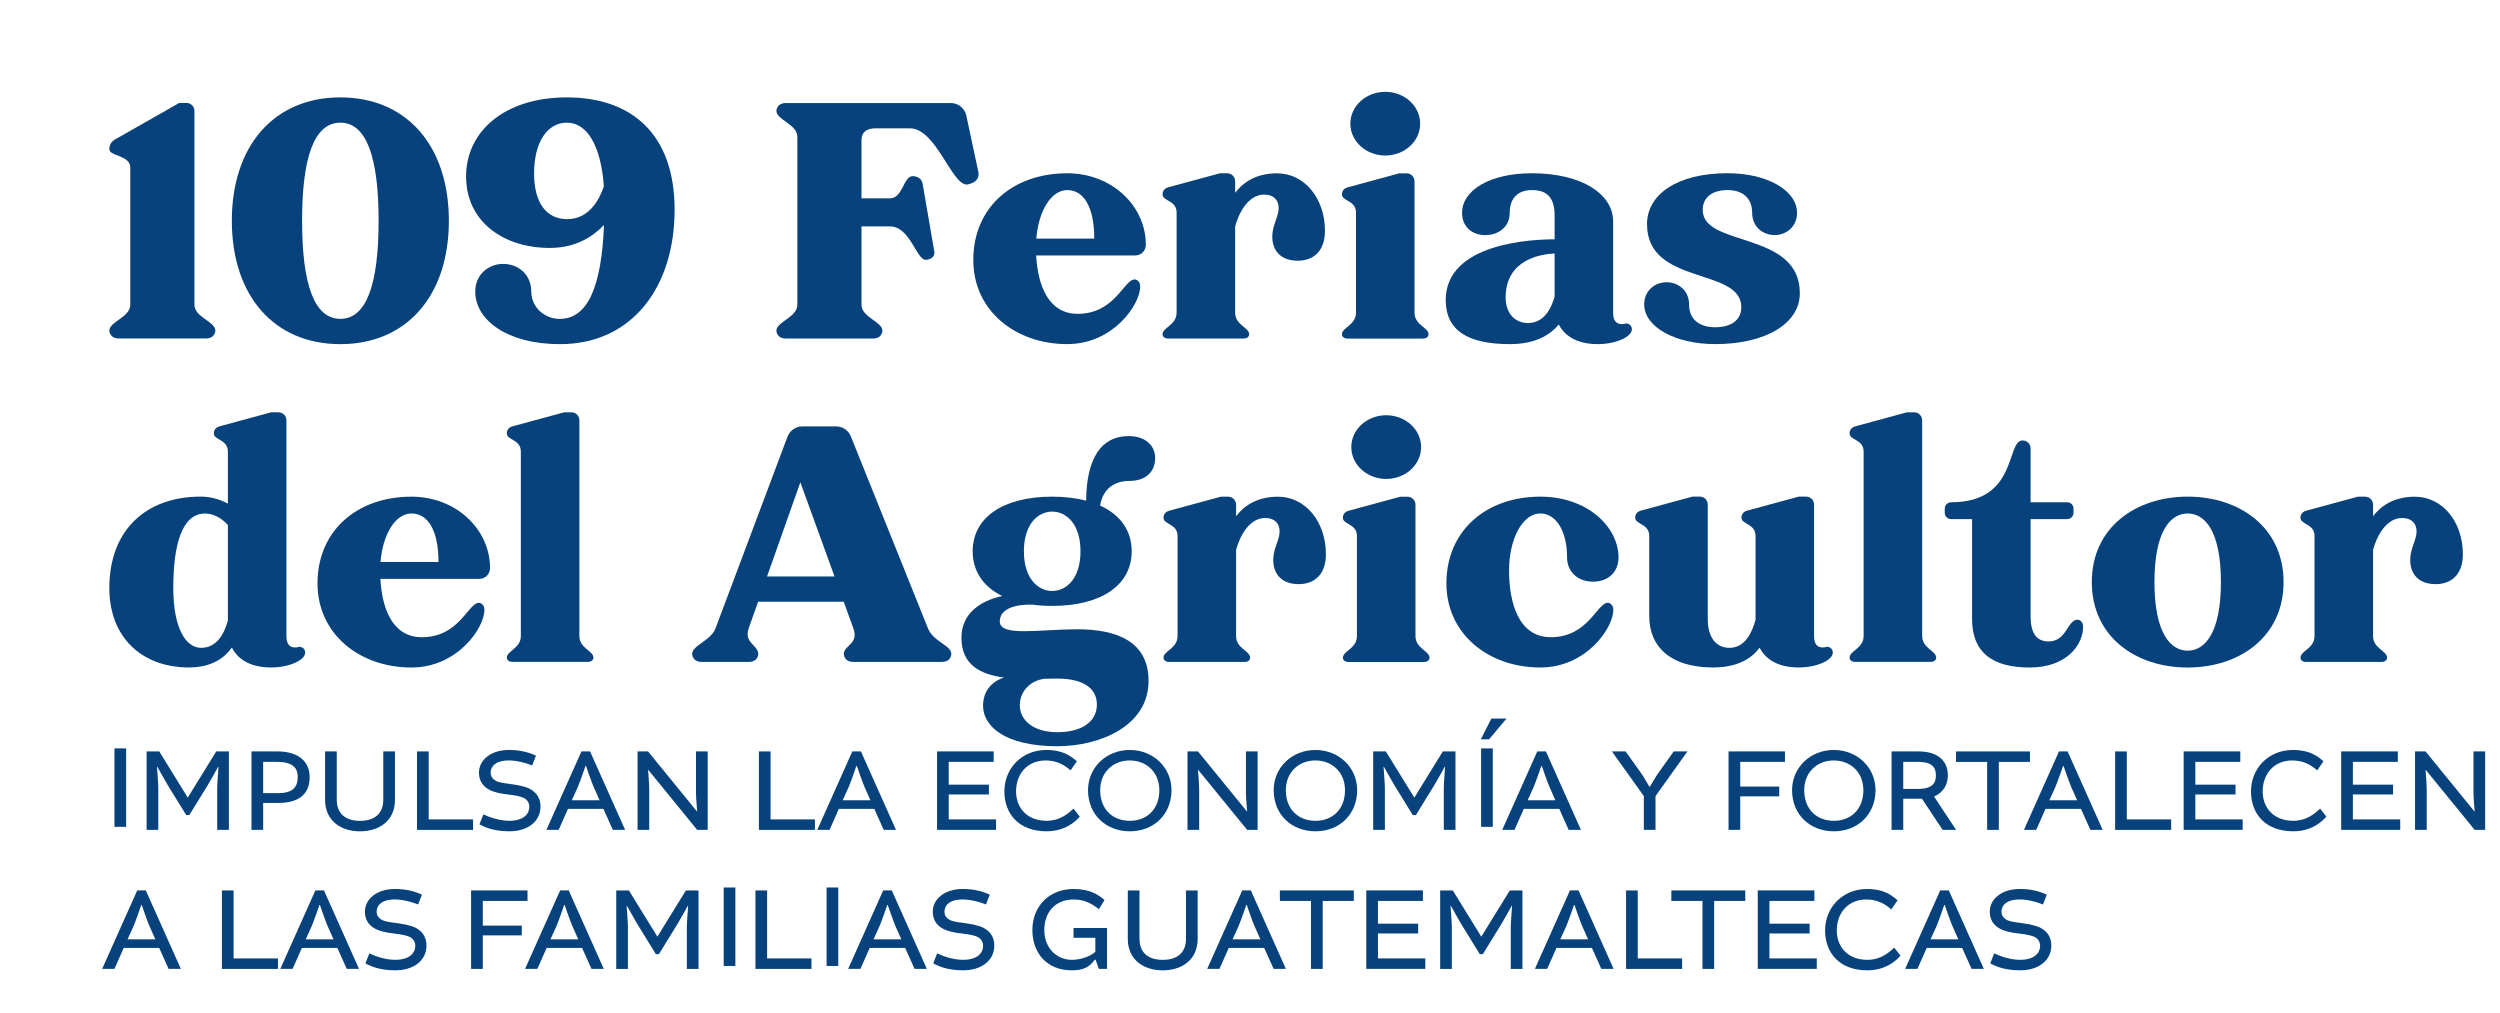 <?xml version="1.0" encoding="UTF-8" standalone="no"?>
<!-- Created with Inkscape (http://www.inkscape.org/) -->

<svg
   width="259.255mm"
   height="105.055mm"
   viewBox="0 0 259.255 105.055"
   version="1.1"
   id="svg1"
   inkscape:version="1.4 (86a8ad7, 2024-10-11)"
   sodipodi:docname="ferias.svg"
   xmlns:inkscape="http://www.inkscape.org/namespaces/inkscape"
   xmlns:sodipodi="http://sodipodi.sourceforge.net/DTD/sodipodi-0.dtd"
   xmlns="http://www.w3.org/2000/svg"
   xmlns:svg="http://www.w3.org/2000/svg">
  <sodipodi:namedview
     id="namedview1"
     pagecolor="#ffffff"
     bordercolor="#000000"
     borderopacity="0.25"
     inkscape:showpageshadow="2"
     inkscape:pageopacity="0.0"
     inkscape:pagecheckerboard="0"
     inkscape:deskcolor="#d1d1d1"
     inkscape:document-units="mm"
     inkscape:zoom="1.6168981"
     inkscape:cx="452.10021"
     inkscape:cy="560.95061"
     inkscape:window-width="3840"
     inkscape:window-height="2054"
     inkscape:window-x="-11"
     inkscape:window-y="-11"
     inkscape:window-maximized="1"
     inkscape:current-layer="layer1" />
  <defs
     id="defs1">
    <clipPath
       clipPathUnits="userSpaceOnUse"
       id="clipPath5035">
      <path
         d="M 0,3327.074 H 1920 V 0 H 0 Z"
         transform="translate(0,-2.5e-5)"
         id="path5035" />
    </clipPath>
    <clipPath
       clipPathUnits="userSpaceOnUse"
       id="clipPath5037">
      <path
         d="M 0,3327.074 H 1920 V 0 H 0 Z"
         transform="translate(-1030.038,-1408.639)"
         id="path5037" />
    </clipPath>
    <clipPath
       clipPathUnits="userSpaceOnUse"
       id="clipPath5039">
      <path
         d="M 0,3327.074 H 1920 V 0 H 0 Z"
         transform="translate(-1062.511,-1406.326)"
         id="path5039" />
    </clipPath>
    <clipPath
       clipPathUnits="userSpaceOnUse"
       id="clipPath5041">
      <path
         d="M 0,3327.074 H 1920 V 0 H 0 Z"
         transform="translate(-1096.807,-1418.588)"
         id="path5041" />
    </clipPath>
    <clipPath
       clipPathUnits="userSpaceOnUse"
       id="clipPath5043">
      <path
         d="M 0,3327.074 H 1920 V 0 H 0 Z"
         transform="translate(-1106.718,-1418.588)"
         id="path5043" />
    </clipPath>
    <clipPath
       clipPathUnits="userSpaceOnUse"
       id="clipPath5045">
      <path
         d="M 0,3327.074 H 1920 V 0 H 0 Z"
         transform="translate(-1121.641,-1397.148)"
         id="path5045" />
    </clipPath>
    <clipPath
       clipPathUnits="userSpaceOnUse"
       id="clipPath5047">
      <path
         d="M 0,3327.074 H 1920 V 0 H 0 Z"
         transform="translate(-1148.789,-1404.224)"
         id="path5047" />
    </clipPath>
    <clipPath
       clipPathUnits="userSpaceOnUse"
       id="clipPath5049">
      <path
         d="M 0,3327.074 H 1920 V 0 H 0 Z"
         transform="translate(-1185.292,-1418.588)"
         id="path5049" />
    </clipPath>
    <clipPath
       clipPathUnits="userSpaceOnUse"
       id="clipPath5051">
      <path
         d="M 0,3327.074 H 1920 V 0 H 0 Z"
         transform="translate(-1207.219,-1418.588)"
         id="path5051" />
    </clipPath>
    <clipPath
       clipPathUnits="userSpaceOnUse"
       id="clipPath5053">
      <path
         d="M 0,3327.074 H 1920 V 0 H 0 Z"
         transform="translate(-1228.412,-1404.224)"
         id="path5053" />
    </clipPath>
    <clipPath
       clipPathUnits="userSpaceOnUse"
       id="clipPath5055">
      <path
         d="M 0,3327.074 H 1920 V 0 H 0 Z"
         transform="translate(-1259.589,-1405.941)"
         id="path5055" />
    </clipPath>
    <clipPath
       clipPathUnits="userSpaceOnUse"
       id="clipPath5057">
      <path
         d="M 0,3327.074 H 1920 V 0 H 0 Z"
         transform="translate(-1275.947,-1406.852)"
         id="path5057" />
    </clipPath>
    <clipPath
       clipPathUnits="userSpaceOnUse"
       id="clipPath5059">
      <path
         d="M 0,3327.074 H 1920 V 0 H 0 Z"
         transform="translate(-1304.111,-1407.202)"
         id="path5059" />
    </clipPath>
    <clipPath
       clipPathUnits="userSpaceOnUse"
       id="clipPath5061">
      <path
         d="M 0,3327.074 H 1920 V 0 H 0 Z"
         transform="translate(-1346.955,-1418.588)"
         id="path5061" />
    </clipPath>
    <clipPath
       clipPathUnits="userSpaceOnUse"
       id="clipPath5063">
      <path
         d="M 0,3327.074 H 1920 V 0 H 0 Z"
         transform="translate(-1358.689,-1407.202)"
         id="path5063" />
    </clipPath>
    <clipPath
       clipPathUnits="userSpaceOnUse"
       id="clipPath5065">
      <path
         d="M 0,3327.074 H 1920 V 0 H 0 Z"
         transform="translate(-1390.603,-1408.639)"
         id="path5065" />
    </clipPath>
    <clipPath
       clipPathUnits="userSpaceOnUse"
       id="clipPath5067">
      <path
         d="M 0,3327.074 H 1920 V 0 H 0 Z"
         transform="translate(0,-2.5e-5)"
         id="path5067" />
    </clipPath>
    <clipPath
       clipPathUnits="userSpaceOnUse"
       id="clipPath5069">
      <path
         d="M 0,3327.074 H 1920 V 0 H 0 Z"
         transform="translate(-1429.765,-1404.224)"
         id="path5069" />
    </clipPath>
    <clipPath
       clipPathUnits="userSpaceOnUse"
       id="clipPath5071">
      <path
         d="M 0,3327.074 H 1920 V 0 H 0 Z"
         transform="translate(-1467.352,-1395.536)"
         id="path5071" />
    </clipPath>
    <clipPath
       clipPathUnits="userSpaceOnUse"
       id="clipPath5073">
      <path
         d="M 0,3327.074 H 1920 V 0 H 0 Z"
         transform="translate(-1492.258,-1405.38)"
         id="path5073" />
    </clipPath>
    <clipPath
       clipPathUnits="userSpaceOnUse"
       id="clipPath5075">
      <path
         d="M 0,3327.074 H 1920 V 0 H 0 Z"
         transform="translate(-1511.069,-1407.202)"
         id="path5075" />
    </clipPath>
    <clipPath
       clipPathUnits="userSpaceOnUse"
       id="clipPath5077">
      <path
         d="M 0,3327.074 H 1920 V 0 H 0 Z"
         transform="translate(-1544.243,-1407.552)"
         id="path5077" />
    </clipPath>
    <clipPath
       clipPathUnits="userSpaceOnUse"
       id="clipPath5079">
      <path
         d="M 0,3327.074 H 1920 V 0 H 0 Z"
         transform="translate(-1564.842,-1415.505)"
         id="path5079" />
    </clipPath>
    <clipPath
       clipPathUnits="userSpaceOnUse"
       id="clipPath5081">
      <path
         d="M 0,3327.074 H 1920 V 0 H 0 Z"
         transform="translate(-1583.127,-1404.224)"
         id="path5081" />
    </clipPath>
    <clipPath
       clipPathUnits="userSpaceOnUse"
       id="clipPath5083">
      <path
         d="M 0,3327.074 H 1920 V 0 H 0 Z"
         transform="translate(-1605.897,-1418.588)"
         id="path5083" />
    </clipPath>
    <clipPath
       clipPathUnits="userSpaceOnUse"
       id="clipPath5085">
      <path
         d="M 0,3327.074 H 1920 V 0 H 0 Z"
         transform="translate(-1626.039,-1405.941)"
         id="path5085" />
    </clipPath>
    <clipPath
       clipPathUnits="userSpaceOnUse"
       id="clipPath5087">
      <path
         d="M 0,3327.074 H 1920 V 0 H 0 Z"
         transform="translate(-1642.398,-1406.852)"
         id="path5087" />
    </clipPath>
    <clipPath
       clipPathUnits="userSpaceOnUse"
       id="clipPath5089">
      <path
         d="M 0,3327.074 H 1920 V 0 H 0 Z"
         transform="translate(-1672.349,-1405.941)"
         id="path5089" />
    </clipPath>
    <clipPath
       clipPathUnits="userSpaceOnUse"
       id="clipPath5091">
      <path
         d="M 0,3327.074 H 1920 V 0 H 0 Z"
         transform="translate(-1707.801,-1418.588)"
         id="path5091" />
    </clipPath>
    <clipPath
       clipPathUnits="userSpaceOnUse"
       id="clipPath5093">
      <path
         d="M 0,3327.074 H 1920 V 0 H 0 Z"
         transform="translate(-1018.197,-1363.356)"
         id="path5093" />
    </clipPath>
    <clipPath
       clipPathUnits="userSpaceOnUse"
       id="clipPath5095">
      <path
         d="M 0,3327.074 H 1920 V 0 H 0 Z"
         transform="translate(-1049.374,-1377.72)"
         id="path5095" />
    </clipPath>
    <clipPath
       clipPathUnits="userSpaceOnUse"
       id="clipPath5097">
      <path
         d="M 0,3327.074 H 1920 V 0 H 0 Z"
         transform="translate(-1070.567,-1363.356)"
         id="path5097" />
    </clipPath>
    <clipPath
       clipPathUnits="userSpaceOnUse"
       id="clipPath5099">
      <path
         d="M 0,3327.074 H 1920 V 0 H 0 Z"
         transform="translate(-1088.117,-1356.278)"
         id="path5099" />
    </clipPath>
    <clipPath
       clipPathUnits="userSpaceOnUse"
       id="clipPath5101">
      <path
         d="M 0,3327.074 H 1920 V 0 H 0 Z"
         transform="translate(-1122.621,-1364.512)"
         id="path5101" />
    </clipPath>
    <clipPath
       clipPathUnits="userSpaceOnUse"
       id="clipPath5103">
      <path
         d="M 0,3327.074 H 1920 V 0 H 0 Z"
         transform="translate(-1142.519,-1363.356)"
         id="path5103" />
    </clipPath>
    <clipPath
       clipPathUnits="userSpaceOnUse"
       id="clipPath5105">
      <path
         d="M 0,3327.074 H 1920 V 0 H 0 Z"
         transform="translate(-1168.091,-1367.77)"
         id="path5105" />
    </clipPath>
    <clipPath
       clipPathUnits="userSpaceOnUse"
       id="clipPath5107">
      <path
         d="M 0,3327.074 H 1920 V 0 H 0 Z"
         transform="translate(0,-2.5e-5)"
         id="path5107" />
    </clipPath>
    <clipPath
       clipPathUnits="userSpaceOnUse"
       id="clipPath5109">
      <path
         d="M 0,3327.074 H 1920 V 0 H 0 Z"
         transform="translate(-1206.203,-1377.72)"
         id="path5109" />
    </clipPath>
    <clipPath
       clipPathUnits="userSpaceOnUse"
       id="clipPath5111">
      <path
         d="M 0,3327.074 H 1920 V 0 H 0 Z"
         transform="translate(0,-2.5e-5)"
         id="path5111" />
    </clipPath>
    <clipPath
       clipPathUnits="userSpaceOnUse"
       id="clipPath5113">
      <path
         d="M 0,3327.074 H 1920 V 0 H 0 Z"
         transform="translate(-1237.485,-1363.356)"
         id="path5113" />
    </clipPath>
    <clipPath
       clipPathUnits="userSpaceOnUse"
       id="clipPath5115">
      <path
         d="M 0,3327.074 H 1920 V 0 H 0 Z"
         transform="translate(-1255.035,-1356.278)"
         id="path5115" />
    </clipPath>
    <clipPath
       clipPathUnits="userSpaceOnUse"
       id="clipPath5117">
      <path
         d="M 0,3327.074 H 1920 V 0 H 0 Z"
         transform="translate(-1287.682,-1366.053)"
         id="path5117" />
    </clipPath>
    <clipPath
       clipPathUnits="userSpaceOnUse"
       id="clipPath5119">
      <path
         d="M 0,3327.074 H 1920 V 0 H 0 Z"
         transform="translate(-1332.768,-1377.72)"
         id="path5119" />
    </clipPath>
    <clipPath
       clipPathUnits="userSpaceOnUse"
       id="clipPath5121">
      <path
         d="M 0,3327.074 H 1920 V 0 H 0 Z"
         transform="translate(-1343.03,-1363.356)"
         id="path5121" />
    </clipPath>
    <clipPath
       clipPathUnits="userSpaceOnUse"
       id="clipPath5123">
      <path
         d="M 0,3327.074 H 1920 V 0 H 0 Z"
         transform="translate(-1366.081,-1374.637)"
         id="path5123" />
    </clipPath>
    <clipPath
       clipPathUnits="userSpaceOnUse"
       id="clipPath5125">
      <path
         d="M 0,3327.074 H 1920 V 0 H 0 Z"
         transform="translate(-1385.768,-1365.072)"
         id="path5125" />
    </clipPath>
    <clipPath
       clipPathUnits="userSpaceOnUse"
       id="clipPath5127">
      <path
         d="M 0,3327.074 H 1920 V 0 H 0 Z"
         transform="translate(-1410.289,-1367.77)"
         id="path5127" />
    </clipPath>
    <clipPath
       clipPathUnits="userSpaceOnUse"
       id="clipPath5129">
      <path
         d="M 0,3327.074 H 1920 V 0 H 0 Z"
         transform="translate(-1439.363,-1363.356)"
         id="path5129" />
    </clipPath>
    <clipPath
       clipPathUnits="userSpaceOnUse"
       id="clipPath5131">
      <path
         d="M 0,3327.074 H 1920 V 0 H 0 Z"
         transform="translate(-1462.133,-1377.72)"
         id="path5131" />
    </clipPath>
    <clipPath
       clipPathUnits="userSpaceOnUse"
       id="clipPath5133">
      <path
         d="M 0,3327.074 H 1920 V 0 H 0 Z"
         transform="translate(-1481.155,-1374.637)"
         id="path5133" />
    </clipPath>
    <clipPath
       clipPathUnits="userSpaceOnUse"
       id="clipPath5135">
      <path
         d="M 0,3327.074 H 1920 V 0 H 0 Z"
         transform="translate(-1500.842,-1365.072)"
         id="path5135" />
    </clipPath>
    <clipPath
       clipPathUnits="userSpaceOnUse"
       id="clipPath5137">
      <path
         d="M 0,3327.074 H 1920 V 0 H 0 Z"
         transform="translate(-1517.2,-1365.983)"
         id="path5137" />
    </clipPath>
    <clipPath
       clipPathUnits="userSpaceOnUse"
       id="clipPath5139">
      <path
         d="M 0,3327.074 H 1920 V 0 H 0 Z"
         transform="translate(-1548.203,-1363.356)"
         id="path5139" />
    </clipPath>
    <clipPath
       clipPathUnits="userSpaceOnUse"
       id="clipPath5141">
      <path
         d="M 0,3327.074 H 1920 V 0 H 0 Z"
         transform="translate(-1565.752,-1356.278)"
         id="path5141" />
    </clipPath>
    <clipPath
       clipPathUnits="userSpaceOnUse"
       id="clipPath5143">
      <path
         d="M 0,3327.074 H 1920 V 0 H 0 Z"
         transform="translate(-1037.859,-1549.888)"
         id="path5143" />
    </clipPath>
    <clipPath
       clipPathUnits="userSpaceOnUse"
       id="clipPath5145">
      <path
         d="M 0,3327.074 H 1920 V 0 H 0 Z"
         transform="translate(-1091.997,-1574.579)"
         id="path5145" />
    </clipPath>
    <clipPath
       clipPathUnits="userSpaceOnUse"
       id="clipPath5147">
      <path
         d="M 0,3327.074 H 1920 V 0 H 0 Z"
         transform="translate(-1147.443,-1575.061)"
         id="path5147" />
    </clipPath>
    <clipPath
       clipPathUnits="userSpaceOnUse"
       id="clipPath5149">
      <path
         d="M 0,3327.074 H 1920 V 0 H 0 Z"
         transform="translate(-1268.278,-1588.993)"
         id="path5149" />
    </clipPath>
    <clipPath
       clipPathUnits="userSpaceOnUse"
       id="clipPath5151">
      <path
         d="M 0,3327.074 H 1920 V 0 H 0 Z"
         transform="translate(-1302.368,-1569.333)"
         id="path5151" />
    </clipPath>
    <clipPath
       clipPathUnits="userSpaceOnUse"
       id="clipPath5153">
      <path
         d="M 0,3327.074 H 1920 V 0 H 0 Z"
         transform="translate(-1356.073,-1588.531)"
         id="path5153" />
    </clipPath>
    <clipPath
       clipPathUnits="userSpaceOnUse"
       id="clipPath5155">
      <path
         d="M 0,3327.074 H 1920 V 0 H 0 Z"
         transform="translate(-1377.648,-1603.118)"
         id="path5155" />
    </clipPath>
    <clipPath
       clipPathUnits="userSpaceOnUse"
       id="clipPath5157">
      <path
         d="M 0,3327.074 H 1920 V 0 H 0 Z"
         transform="translate(-1437.691,-1564.962)"
         id="path5157" />
    </clipPath>
    <clipPath
       clipPathUnits="userSpaceOnUse"
       id="clipPath5159">
      <path
         d="M 0,3327.074 H 1920 V 0 H 0 Z"
         transform="translate(-1509.777,-1553.282)"
         id="path5159" />
    </clipPath>
    <clipPath
       clipPathUnits="userSpaceOnUse"
       id="clipPath5161">
      <path
         d="M 0,3327.074 H 1920 V 0 H 0 Z"
         transform="translate(-1039.838,-1449.043)"
         id="path5161" />
    </clipPath>
    <clipPath
       clipPathUnits="userSpaceOnUse"
       id="clipPath5163">
      <path
         d="M 0,3327.074 H 1920 V 0 H 0 Z"
         transform="translate(-1109.596,-1474.264)"
         id="path5163" />
    </clipPath>
    <clipPath
       clipPathUnits="userSpaceOnUse"
       id="clipPath5165">
      <path
         d="M 0,3327.074 H 1920 V 0 H 0 Z"
         transform="translate(-1151.018,-1452.519)"
         id="path5165" />
    </clipPath>
    <clipPath
       clipPathUnits="userSpaceOnUse"
       id="clipPath5167">
      <path
         d="M 0,3327.074 H 1920 V 0 H 0 Z"
         transform="translate(-1226.021,-1470.017)"
         id="path5167" />
    </clipPath>
    <clipPath
       clipPathUnits="userSpaceOnUse"
       id="clipPath5169">
      <path
         d="M 0,3327.074 H 1920 V 0 H 0 Z"
         transform="translate(-1281.685,-1477.421)"
         id="path5169" />
    </clipPath>
    <clipPath
       clipPathUnits="userSpaceOnUse"
       id="clipPath5171">
      <path
         d="M 0,3327.074 H 1920 V 0 H 0 Z"
         transform="translate(-1356.351,-1493.463)"
         id="path5171" />
    </clipPath>
    <clipPath
       clipPathUnits="userSpaceOnUse"
       id="clipPath5173">
      <path
         d="M 0,3327.074 H 1920 V 0 H 0 Z"
         transform="translate(-1377.927,-1508.049)"
         id="path5173" />
    </clipPath>
    <clipPath
       clipPathUnits="userSpaceOnUse"
       id="clipPath5175">
      <path
         d="M 0,3327.074 H 1920 V 0 H 0 Z"
         transform="translate(-1453.392,-1462.286)"
         id="path5175" />
    </clipPath>
    <clipPath
       clipPathUnits="userSpaceOnUse"
       id="clipPath5177">
      <path
         d="M 0,3327.074 H 1920 V 0 H 0 Z"
         transform="translate(-1519.471,-1447.598)"
         id="path5177" />
    </clipPath>
    <clipPath
       clipPathUnits="userSpaceOnUse"
       id="clipPath5179">
      <path
         d="M 0,3327.074 H 1920 V 0 H 0 Z"
         transform="translate(-1545.741,-1452.519)"
         id="path5179" />
    </clipPath>
    <clipPath
       clipPathUnits="userSpaceOnUse"
       id="clipPath5181">
      <path
         d="M 0,3327.074 H 1920 V 0 H 0 Z"
         transform="translate(-1591.486,-1457.327)"
         id="path5181" />
    </clipPath>
    <clipPath
       clipPathUnits="userSpaceOnUse"
       id="clipPath5183">
      <path
         d="M 0,3327.074 H 1920 V 0 H 0 Z"
         transform="translate(-1633.557,-1468.366)"
         id="path5183" />
    </clipPath>
    <clipPath
       clipPathUnits="userSpaceOnUse"
       id="clipPath5185">
      <path
         d="M 0,3327.074 H 1920 V 0 H 0 Z"
         transform="translate(-1690.574,-1493.463)"
         id="path5185" />
    </clipPath>
  </defs>
  <g
     inkscape:label="Capa 1"
     inkscape:groupmode="layer"
     id="layer1"
     transform="translate(14.564)">
    <path
       id="path5034"
       d="m 1017.146,1395.536 h -3.434 v 23.052 h 3.434 z"
       style="fill:#08427c;fill-opacity:1;fill-rule:nonzero;stroke:none"
       transform="matrix(0.353,0,0,-0.353,-360.534,578.37)"
       clip-path="url(#clipPath5035)" />
    <path
       id="path5036"
       d="M 0,0 C -0.596,0.946 -3.083,5.43 -3.083,5.43 L -3.188,5.395 c 0,0 0.385,-4.905 0.385,-6.096 V -13.103 H -6.236 V 9.949 h 3.714 L 5.815,-3.574 h 0.071 l 8.338,13.523 h 3.713 v -23.052 h -3.433 v 12.402 c 0,1.191 0.386,6.096 0.386,6.096 L 14.784,5.43 c 0,0 -2.487,-4.484 -3.083,-5.43 L 6.306,-8.759 h -0.91 z"
       style="fill:#08427c;fill-opacity:1;fill-rule:nonzero;stroke:none"
       transform="matrix(0.353,0,0,-0.353,2.841,81.434)"
       clip-path="url(#clipPath5037)" />
    <path
       id="path5038"
       d="m 0,0 c 4.063,0 5.711,1.646 5.711,4.694 0,2.138 -0.772,4.485 -6.097,4.485 H -4.449 V 0 Z m -0.386,12.262 c 6.657,0 9.6,-3.223 9.6,-7.568 0,-4.834 -3.013,-7.567 -9.144,-7.567 h -4.519 v -7.918 h -3.434 v 23.053 z"
       style="fill:#08427c;fill-opacity:1;fill-rule:nonzero;stroke:none"
       transform="matrix(0.353,0,0,-0.353,14.296,82.25)"
       clip-path="url(#clipPath5039)" />
    <path
       id="path5040"
       d="m 0,0 v -14.224 c 0,-6.306 -4.835,-9.249 -10.266,-9.249 -5.429,0 -10.264,2.943 -10.264,9.249 V 0 h 3.432 v -14.224 c 0,-3.748 2.243,-6.166 6.832,-6.166 4.59,0 6.832,2.418 6.832,6.166 V 0 Z"
       style="fill:#08427c;fill-opacity:1;fill-rule:nonzero;stroke:none"
       transform="matrix(0.353,0,0,-0.353,26.395,77.924)"
       clip-path="url(#clipPath5041)" />
    <path
       id="path5042"
       d="m 0,0 v -19.969 h 13.032 v -3.083 H -3.434 V 0 Z"
       style="fill:#08427c;fill-opacity:1;fill-rule:nonzero;stroke:none"
       transform="matrix(0.353,0,0,-0.353,29.892,77.924)"
       clip-path="url(#clipPath5043)" />
    <path
       id="path5044"
       d="m 0,0 1.155,2.942 c 1.823,-0.875 4.73,-1.891 7.603,-1.891 3.994,0 5.886,1.822 5.886,4.134 0,1.051 -0.526,1.927 -1.402,2.452 -0.91,0.561 -2.592,0.876 -4.729,1.121 -2.452,0.281 -4.24,0.666 -5.676,1.437 -2.172,1.156 -2.978,3.013 -2.978,5.01 0,3.748 3.574,6.656 8.794,6.656 3.258,0 5.816,-0.666 7.952,-1.681 l -1.121,-2.873 c -1.646,0.7 -4.449,1.471 -6.831,1.471 -4.029,0 -5.36,-1.857 -5.36,-3.573 0,-0.876 0.35,-1.717 1.471,-2.383 0.911,-0.525 2.312,-0.7 4.45,-0.981 2.242,-0.315 4.379,-0.736 5.64,-1.436 2.102,-1.156 3.083,-2.873 3.083,-5.22 0,-4.064 -3.433,-7.217 -9.144,-7.217 C 5.079,-2.032 2.382,-1.296 0,0"
       style="fill:#08427c;fill-opacity:1;fill-rule:nonzero;stroke:none"
       transform="matrix(0.353,0,0,-0.353,35.156,85.488)"
       clip-path="url(#clipPath5045)" />
    <path
       id="path5046"
       d="M 0,0 H 8.163 L 6.446,3.854 C 5.781,5.36 4.169,10.09 4.169,10.09 h -0.14 c 0,0 -1.611,-4.695 -2.277,-6.236 z M 5.36,14.364 15.66,-8.688 H 12.052 L 9.284,-2.522 H -1.121 l -2.733,-6.166 h -3.608 l 10.3,23.052 z"
       style="fill:#08427c;fill-opacity:1;fill-rule:nonzero;stroke:none"
       transform="matrix(0.353,0,0,-0.353,44.733,82.991)"
       clip-path="url(#clipPath5047)" />
    <path
       id="path5048"
       d="M 0,0 H 3.434 V -23.052 H 0.351 L -14.014,-5.43 h -0.07 c 0,0 0.351,-3.959 0.351,-5.851 v -11.771 h -3.434 V 0 h 3.083 L 0.28,-17.622 h 0.071 c 0,0 -0.351,4.029 -0.351,5.36 z"
       style="fill:#08427c;fill-opacity:1;fill-rule:nonzero;stroke:none"
       transform="matrix(0.353,0,0,-0.353,57.611,77.924)"
       clip-path="url(#clipPath5049)" />
    <path
       id="path5050"
       d="m 0,0 v -19.969 h 13.032 v -3.083 H -3.434 V 0 Z"
       style="fill:#08427c;fill-opacity:1;fill-rule:nonzero;stroke:none"
       transform="matrix(0.353,0,0,-0.353,65.346,77.924)"
       clip-path="url(#clipPath5051)" />
    <path
       id="path5052"
       d="M 0,0 H 8.163 L 6.446,3.854 C 5.781,5.36 4.169,10.09 4.169,10.09 h -0.14 c 0,0 -1.611,-4.695 -2.277,-6.236 z M 5.36,14.364 15.66,-8.688 H 12.052 L 9.284,-2.522 H -1.121 l -2.733,-6.166 h -3.608 l 10.3,23.052 z"
       style="fill:#08427c;fill-opacity:1;fill-rule:nonzero;stroke:none"
       transform="matrix(0.353,0,0,-0.353,72.823,82.991)"
       clip-path="url(#clipPath5053)" />
    <path
       id="path5054"
       d="m 0,0 v -7.322 h 13.908 v -3.083 H -3.434 V 12.647 H 13.208 V 9.564 H 0 V 2.873 H 11.807 V 0 Z"
       style="fill:#08427c;fill-opacity:1;fill-rule:nonzero;stroke:none"
       transform="matrix(0.353,0,0,-0.353,83.821,82.386)"
       clip-path="url(#clipPath5055)" />
    <path
       id="path5056"
       d="m 0,0 c 0,6.691 5.08,12.157 12.332,12.157 5.01,0 7.287,-1.892 8.969,-3.328 L 19.444,6.166 C 17.377,7.988 15.1,9.074 12.122,9.074 6.691,9.074 3.434,5.045 3.434,0 c 0,-4.939 3.328,-8.653 8.968,-8.653 3.924,0 6.271,2.067 7.918,3.573 l 1.822,-2.347 c -1.296,-1.542 -4.414,-4.309 -9.74,-4.309 C 4.099,-11.736 0,-6.481 0,0"
       style="fill:#08427c;fill-opacity:1;fill-rule:nonzero;stroke:none"
       transform="matrix(0.353,0,0,-0.353,89.592,82.064)"
       clip-path="url(#clipPath5057)" />
    <path
       id="path5058"
       d="m 0,0 c 0,-5.746 3.784,-9.004 8.688,-9.004 4.906,0 8.689,3.258 8.689,9.004 0,5.22 -3.748,8.724 -8.689,8.724 C 3.749,8.724 0,5.22 0,0 m 20.951,0 c 0,-6.937 -5.011,-12.087 -12.263,-12.087 -6.901,0 -12.261,4.8 -12.261,12.087 0,6.691 5.395,11.807 12.261,11.807 6.868,0 12.263,-5.116 12.263,-11.807"
       style="fill:#08427c;fill-opacity:1;fill-rule:nonzero;stroke:none"
       transform="matrix(0.353,0,0,-0.353,99.528,81.941)"
       clip-path="url(#clipPath5059)" />
    <path
       id="path5060"
       d="M 0,0 H 3.434 V -23.052 H 0.351 L -14.014,-5.43 h -0.07 c 0,0 0.351,-3.959 0.351,-5.851 v -11.771 h -3.434 V 0 h 3.083 L 0.28,-17.622 h 0.071 c 0,0 -0.351,4.029 -0.351,5.36 z"
       style="fill:#08427c;fill-opacity:1;fill-rule:nonzero;stroke:none"
       transform="matrix(0.353,0,0,-0.353,114.642,77.924)"
       clip-path="url(#clipPath5061)" />
    <path
       id="path5062"
       d="m 0,0 c 0,-5.746 3.784,-9.004 8.688,-9.004 4.906,0 8.689,3.258 8.689,9.004 0,5.22 -3.748,8.724 -8.689,8.724 C 3.749,8.724 0,5.22 0,0 m 20.95,0 c 0,-6.937 -5.01,-12.087 -12.262,-12.087 -6.901,0 -12.261,4.8 -12.261,12.087 0,6.691 5.395,11.807 12.261,11.807 C 15.556,11.807 20.95,6.691 20.95,0"
       style="fill:#08427c;fill-opacity:1;fill-rule:nonzero;stroke:none"
       transform="matrix(0.353,0,0,-0.353,118.781,81.941)"
       clip-path="url(#clipPath5063)" />
    <path
       id="path5064"
       d="M 0,0 C -0.596,0.946 -3.083,5.43 -3.083,5.43 L -3.188,5.395 c 0,0 0.385,-4.905 0.385,-6.096 V -13.103 H -6.236 V 9.949 h 3.714 L 5.815,-3.574 h 0.071 l 8.338,13.523 h 3.713 v -23.052 h -3.433 v 12.402 c 0,1.191 0.386,6.096 0.386,6.096 L 14.784,5.43 c 0,0 -2.487,-4.484 -3.083,-5.43 L 6.306,-8.759 h -0.91 z"
       style="fill:#08427c;fill-opacity:1;fill-rule:nonzero;stroke:none"
       transform="matrix(0.353,0,0,-0.353,130.04,81.434)"
       clip-path="url(#clipPath5065)" />
    <path
       id="path5066"
       d="m 1418.626,1395.536 h -3.434 v 23.052 h 3.434 z m -3.504,25.715 3.083,6.096 h 4.449 l -5.114,-6.096 z"
       style="fill:#08427c;fill-opacity:1;fill-rule:nonzero;stroke:none"
       transform="matrix(0.353,0,0,-0.353,-360.534,578.37)"
       clip-path="url(#clipPath5067)" />
    <path
       id="path5068"
       d="M 0,0 H 8.163 L 6.446,3.854 C 5.78,5.36 4.169,10.09 4.169,10.09 h -0.14 c 0,0 -1.612,-4.695 -2.277,-6.236 z M 5.36,14.364 15.66,-8.688 H 12.052 L 9.284,-2.522 H -1.121 l -2.733,-6.166 h -3.608 l 10.3,23.052 z"
       style="fill:#08427c;fill-opacity:1;fill-rule:nonzero;stroke:none"
       transform="matrix(0.353,0,0,-0.353,143.855,82.991)"
       clip-path="url(#clipPath5069)" />
    <path
       id="path5070"
       d="m 0,0 h -3.434 v 9.915 l -9.388,13.137 h 4.028 l 4.87,-6.831 c 0.351,-0.526 2.137,-3.574 2.137,-3.574 h 0.105 c 0,0 1.822,3.048 2.172,3.574 l 4.87,6.831 H 9.39 L 0,9.915 Z"
       style="fill:#08427c;fill-opacity:1;fill-rule:nonzero;stroke:none"
       transform="matrix(0.353,0,0,-0.353,157.116,86.056)"
       clip-path="url(#clipPath5071)" />
    <path
       id="path5072"
       d="M 0,0 V -9.845 H -3.434 V 13.208 H 13.138 V 10.125 H 0 V 2.873 H 11.456 V 0 Z"
       style="fill:#08427c;fill-opacity:1;fill-rule:nonzero;stroke:none"
       transform="matrix(0.353,0,0,-0.353,165.902,82.583)"
       clip-path="url(#clipPath5073)" />
    <path
       id="path5074"
       d="m 0,0 c 0,-5.746 3.784,-9.004 8.688,-9.004 4.906,0 8.689,3.258 8.689,9.004 0,5.22 -3.748,8.724 -8.689,8.724 C 3.749,8.724 0,5.22 0,0 m 20.951,0 c 0,-6.937 -5.011,-12.087 -12.263,-12.087 -6.901,0 -12.261,4.8 -12.261,12.087 0,6.691 5.395,11.807 12.261,11.807 6.868,0 12.263,-5.116 12.263,-11.807"
       style="fill:#08427c;fill-opacity:1;fill-rule:nonzero;stroke:none"
       transform="matrix(0.353,0,0,-0.353,172.538,81.941)"
       clip-path="url(#clipPath5075)" />
    <path
       id="path5076"
       d="m 0,0 c 3.89,0 5.536,1.191 5.536,3.994 0,2.347 -1.156,3.959 -5.15,3.959 H -4.063 V 0 Z m -7.497,11.036 h 7.848 c 6.06,0 8.688,-3.013 8.688,-7.042 0,-2.452 -1.121,-4.975 -3.994,-6.166 v -0.14 l 6.411,-9.705 H 7.498 l -6.061,9.144 h -5.5 v -9.144 h -3.434 z"
       style="fill:#08427c;fill-opacity:1;fill-rule:nonzero;stroke:none"
       transform="matrix(0.353,0,0,-0.353,184.241,81.817)"
       clip-path="url(#clipPath5077)" />
    <path
       id="path5078"
       d="M 0,0 H -9.144 V 3.083 H 12.577 V 0 H 3.434 V -19.969 H 0 Z"
       style="fill:#08427c;fill-opacity:1;fill-rule:nonzero;stroke:none"
       transform="matrix(0.353,0,0,-0.353,191.508,79.012)"
       clip-path="url(#clipPath5079)" />
    <path
       id="path5080"
       d="M 0,0 H 8.163 L 6.446,3.854 C 5.781,5.36 4.169,10.09 4.169,10.09 h -0.14 c 0,0 -1.611,-4.695 -2.277,-6.236 z M 5.36,14.364 15.66,-8.688 H 12.052 L 9.284,-2.522 H -1.121 l -2.733,-6.166 h -3.608 l 10.3,23.052 z"
       style="fill:#08427c;fill-opacity:1;fill-rule:nonzero;stroke:none"
       transform="matrix(0.353,0,0,-0.353,197.958,82.991)"
       clip-path="url(#clipPath5081)" />
    <path
       id="path5082"
       d="m 0,0 v -19.969 h 13.032 v -3.083 H -3.434 V 0 Z"
       style="fill:#08427c;fill-opacity:1;fill-rule:nonzero;stroke:none"
       transform="matrix(0.353,0,0,-0.353,205.991,77.924)"
       clip-path="url(#clipPath5083)" />
    <path
       id="path5084"
       d="m 0,0 v -7.322 h 13.908 v -3.083 H -3.434 V 12.647 H 13.208 V 9.564 H 0 V 2.873 H 11.807 V 0 Z"
       style="fill:#08427c;fill-opacity:1;fill-rule:nonzero;stroke:none"
       transform="matrix(0.353,0,0,-0.353,213.097,82.386)"
       clip-path="url(#clipPath5085)" />
    <path
       id="path5086"
       d="m 0,0 c 0,6.691 5.08,12.157 12.332,12.157 5.01,0 7.287,-1.892 8.969,-3.328 L 19.444,6.166 C 17.377,7.988 15.1,9.074 12.122,9.074 6.691,9.074 3.434,5.045 3.434,0 c 0,-4.939 3.328,-8.653 8.968,-8.653 3.924,0 6.271,2.067 7.917,3.573 l 1.823,-2.347 c -1.296,-1.542 -4.414,-4.309 -9.74,-4.309 C 4.099,-11.736 0,-6.481 0,0"
       style="fill:#08427c;fill-opacity:1;fill-rule:nonzero;stroke:none"
       transform="matrix(0.353,0,0,-0.353,218.868,82.064)"
       clip-path="url(#clipPath5087)" />
    <path
       id="path5088"
       d="m 0,0 v -7.322 h 13.908 v -3.083 H -3.434 V 12.647 H 13.208 V 9.564 H 0 V 2.873 H 11.807 V 0 Z"
       style="fill:#08427c;fill-opacity:1;fill-rule:nonzero;stroke:none"
       transform="matrix(0.353,0,0,-0.353,229.434,82.386)"
       clip-path="url(#clipPath5089)" />
    <path
       id="path5090"
       d="M 0,0 H 3.434 V -23.052 H 0.351 L -14.014,-5.43 h -0.07 c 0,0 0.351,-3.959 0.351,-5.851 v -11.771 h -3.434 V 0 h 3.083 L 0.28,-17.622 h 0.071 c 0,0 -0.351,4.029 -0.351,5.36 z"
       style="fill:#08427c;fill-opacity:1;fill-rule:nonzero;stroke:none"
       transform="matrix(0.353,0,0,-0.353,241.94,77.924)"
       clip-path="url(#clipPath5091)" />
    <path
       id="path5092"
       d="M 0,0 H 8.163 L 6.446,3.854 C 5.781,5.36 4.169,10.09 4.169,10.09 h -0.14 c 0,0 -1.611,-4.694 -2.277,-6.236 z M 5.36,14.364 15.66,-8.688 H 12.052 L 9.284,-2.522 H -1.121 l -2.733,-6.166 h -3.608 l 10.3,23.052 z"
       style="fill:#08427c;fill-opacity:1;fill-rule:nonzero;stroke:none"
       transform="matrix(0.353,0,0,-0.353,-1.336,97.409)"
       clip-path="url(#clipPath5093)" />
    <path
       id="path5094"
       d="m 0,0 v -19.97 h 13.032 v -3.083 H -3.434 V 0 Z"
       style="fill:#08427c;fill-opacity:1;fill-rule:nonzero;stroke:none"
       transform="matrix(0.353,0,0,-0.353,9.662,92.341)"
       clip-path="url(#clipPath5095)" />
    <path
       id="path5096"
       d="M 0,0 H 8.163 L 6.446,3.854 C 5.78,5.36 4.169,10.09 4.169,10.09 h -0.14 c 0,0 -1.612,-4.694 -2.277,-6.236 z M 5.36,14.364 15.66,-8.688 H 12.052 L 9.284,-2.522 H -1.121 l -2.733,-6.166 h -3.608 l 10.3,23.052 z"
       style="fill:#08427c;fill-opacity:1;fill-rule:nonzero;stroke:none"
       transform="matrix(0.353,0,0,-0.353,17.139,97.409)"
       clip-path="url(#clipPath5097)" />
    <path
       id="path5098"
       d="m 0,0 1.155,2.943 c 1.823,-0.876 4.73,-1.892 7.603,-1.892 3.994,0 5.886,1.822 5.886,4.135 0,1.05 -0.526,1.926 -1.402,2.452 -0.91,0.56 -2.592,0.876 -4.729,1.121 -2.452,0.28 -4.24,0.665 -5.676,1.436 -2.172,1.157 -2.978,3.013 -2.978,5.01 0,3.749 3.574,6.656 8.794,6.656 3.258,0 5.816,-0.665 7.952,-1.681 l -1.121,-2.873 c -1.646,0.701 -4.449,1.471 -6.831,1.471 -4.029,0 -5.36,-1.856 -5.36,-3.573 0,-0.876 0.35,-1.717 1.471,-2.382 0.911,-0.526 2.312,-0.701 4.45,-0.981 2.242,-0.316 4.379,-0.736 5.64,-1.437 2.102,-1.156 3.083,-2.872 3.083,-5.219 0,-4.065 -3.433,-7.218 -9.144,-7.218 C 5.079,-2.032 2.382,-1.296 0,0"
       style="fill:#08427c;fill-opacity:1;fill-rule:nonzero;stroke:none"
       transform="matrix(0.353,0,0,-0.353,23.33,99.905)"
       clip-path="url(#clipPath5099)" />
    <path
       id="path5100"
       d="M 0,0 V -9.845 H -3.434 V 13.208 H 13.138 V 10.125 H 0 V 2.873 H 11.456 V 0 Z"
       style="fill:#08427c;fill-opacity:1;fill-rule:nonzero;stroke:none"
       transform="matrix(0.353,0,0,-0.353,35.502,97.001)"
       clip-path="url(#clipPath5101)" />
    <path
       id="path5102"
       d="M 0,0 H 8.163 L 6.446,3.854 C 5.78,5.36 4.169,10.09 4.169,10.09 h -0.14 c 0,0 -1.612,-4.694 -2.277,-6.236 z M 5.36,14.364 15.66,-8.688 H 12.052 L 9.284,-2.522 H -1.121 l -2.733,-6.166 h -3.608 l 10.3,23.052 z"
       style="fill:#08427c;fill-opacity:1;fill-rule:nonzero;stroke:none"
       transform="matrix(0.353,0,0,-0.353,42.521,97.409)"
       clip-path="url(#clipPath5103)" />
    <path
       id="path5104"
       d="M 0,0 C -0.596,0.946 -3.083,5.431 -3.083,5.431 L -3.188,5.396 c 0,0 0.385,-4.905 0.385,-6.096 V -13.103 H -6.236 V 9.95 h 3.714 L 5.815,-3.573 H 5.886 L 14.224,9.95 h 3.713 V -13.103 H 14.504 V -0.7 c 0,1.191 0.386,6.096 0.386,6.096 l -0.106,0.035 c 0,0 -2.487,-4.485 -3.083,-5.431 L 6.306,-8.758 h -0.91 z"
       style="fill:#08427c;fill-opacity:1;fill-rule:nonzero;stroke:none"
       transform="matrix(0.353,0,0,-0.353,51.543,95.852)"
       clip-path="url(#clipPath5105)" />
    <path
       id="path5106"
       d="m 1196.115,1354.667 h -3.434 v 23.053 h 3.434 z"
       style="fill:#08427c;fill-opacity:1;fill-rule:nonzero;stroke:none"
       transform="matrix(0.353,0,0,-0.353,-360.534,578.37)"
       clip-path="url(#clipPath5107)" />
    <path
       id="path5108"
       d="m 0,0 v -19.97 h 13.032 v -3.083 H -3.434 V 0 Z"
       style="fill:#08427c;fill-opacity:1;fill-rule:nonzero;stroke:none"
       transform="matrix(0.353,0,0,-0.353,64.988,92.341)"
       clip-path="url(#clipPath5109)" />
    <path
       id="path5110"
       d="m 1226.346,1354.667 h -3.434 v 23.053 h 3.434 z"
       style="fill:#08427c;fill-opacity:1;fill-rule:nonzero;stroke:none"
       transform="matrix(0.353,0,0,-0.353,-360.534,578.37)"
       clip-path="url(#clipPath5111)" />
    <path
       id="path5112"
       d="M 0,0 H 8.163 L 6.446,3.854 C 5.78,5.36 4.169,10.09 4.169,10.09 h -0.14 c 0,0 -1.612,-4.694 -2.277,-6.236 z M 5.36,14.364 15.66,-8.688 H 12.052 L 9.284,-2.522 H -1.121 l -2.733,-6.166 h -3.608 l 10.3,23.052 z"
       style="fill:#08427c;fill-opacity:1;fill-rule:nonzero;stroke:none"
       transform="matrix(0.353,0,0,-0.353,76.024,97.409)"
       clip-path="url(#clipPath5113)" />
    <path
       id="path5114"
       d="m 0,0 1.155,2.943 c 1.823,-0.876 4.73,-1.892 7.603,-1.892 3.994,0 5.886,1.822 5.886,4.135 0,1.05 -0.526,1.926 -1.402,2.452 -0.91,0.56 -2.592,0.876 -4.729,1.121 -2.452,0.28 -4.24,0.665 -5.676,1.436 -2.172,1.157 -2.978,3.013 -2.978,5.01 0,3.749 3.574,6.656 8.794,6.656 3.258,0 5.816,-0.665 7.952,-1.681 l -1.121,-2.873 c -1.646,0.701 -4.449,1.471 -6.831,1.471 -4.029,0 -5.36,-1.856 -5.36,-3.573 0,-0.876 0.35,-1.717 1.471,-2.382 0.911,-0.526 2.312,-0.701 4.45,-0.981 2.242,-0.316 4.379,-0.736 5.64,-1.437 2.102,-1.156 3.083,-2.872 3.083,-5.219 0,-4.065 -3.433,-7.218 -9.144,-7.218 C 5.079,-2.032 2.382,-1.296 0,0"
       style="fill:#08427c;fill-opacity:1;fill-rule:nonzero;stroke:none"
       transform="matrix(0.353,0,0,-0.353,82.215,99.905)"
       clip-path="url(#clipPath5115)" />
    <path
       id="path5116"
       d="m 0,0 c 0,-5.396 3.819,-8.724 8.059,-8.724 3.222,0 5.955,1.402 6.936,2.348 v 4.134 H 8.584 V 0.63 h 9.845 v -12.016 h -2.418 l -0.946,2.698 H 14.82 c -1.716,-2.488 -3.819,-3.119 -6.761,-3.119 -7.428,0 -11.562,5.221 -11.562,11.807 0,7.042 4.94,12.086 12.122,12.086 4.8,0 7.427,-1.751 9.073,-3.257 L 16.046,6.166 C 13.804,7.882 11.702,9.003 8.619,9.003 3.153,9.003 0,5.185 0,0"
       style="fill:#08427c;fill-opacity:1;fill-rule:nonzero;stroke:none"
       transform="matrix(0.353,0,0,-0.353,93.732,96.457)"
       clip-path="url(#clipPath5117)" />
    <path
       id="path5118"
       d="m 0,0 v -14.224 c 0,-6.306 -4.834,-9.249 -10.265,-9.249 -5.43,0 -10.264,2.943 -10.264,9.249 V 0 h 3.433 v -14.224 c 0,-3.749 2.242,-6.166 6.831,-6.166 4.59,0 6.832,2.417 6.832,6.166 V 0 Z"
       style="fill:#08427c;fill-opacity:1;fill-rule:nonzero;stroke:none"
       transform="matrix(0.353,0,0,-0.353,109.637,92.341)"
       clip-path="url(#clipPath5119)" />
    <path
       id="path5120"
       d="M 0,0 H 8.163 L 6.446,3.854 C 5.78,5.36 4.169,10.09 4.169,10.09 h -0.14 c 0,0 -1.612,-4.694 -2.277,-6.236 z M 5.36,14.364 15.66,-8.688 H 12.052 L 9.284,-2.522 H -1.121 l -2.733,-6.166 h -3.608 l 10.3,23.052 z"
       style="fill:#08427c;fill-opacity:1;fill-rule:nonzero;stroke:none"
       transform="matrix(0.353,0,0,-0.353,113.257,97.409)"
       clip-path="url(#clipPath5121)" />
    <path
       id="path5122"
       d="M 0,0 H -9.144 V 3.083 H 12.577 V 0 H 3.434 V -19.97 H 0 Z"
       style="fill:#08427c;fill-opacity:1;fill-rule:nonzero;stroke:none"
       transform="matrix(0.353,0,0,-0.353,121.389,93.429)"
       clip-path="url(#clipPath5123)" />
    <path
       id="path5124"
       d="m 0,0 v -7.322 h 13.908 v -3.083 H -3.434 V 12.647 H 13.208 V 9.564 H 0 V 2.873 H 11.807 V 0 Z"
       style="fill:#08427c;fill-opacity:1;fill-rule:nonzero;stroke:none"
       transform="matrix(0.353,0,0,-0.353,128.334,96.803)"
       clip-path="url(#clipPath5125)" />
    <path
       id="path5126"
       d="M 0,0 C -0.596,0.946 -3.083,5.431 -3.083,5.431 L -3.188,5.396 c 0,0 0.385,-4.905 0.385,-6.096 V -13.103 H -6.236 V 9.95 h 3.714 L 5.815,-3.573 H 5.886 L 14.224,9.95 h 3.713 V -13.103 H 14.504 V -0.7 c 0,1.191 0.386,6.096 0.386,6.096 l -0.106,0.035 c 0,0 -2.487,-4.485 -3.083,-5.431 L 6.306,-8.758 h -0.91 z"
       style="fill:#08427c;fill-opacity:1;fill-rule:nonzero;stroke:none"
       transform="matrix(0.353,0,0,-0.353,136.985,95.852)"
       clip-path="url(#clipPath5127)" />
    <path
       id="path5128"
       d="M 0,0 H 8.163 L 6.446,3.854 C 5.781,5.36 4.169,10.09 4.169,10.09 h -0.14 c 0,0 -1.611,-4.694 -2.277,-6.236 z M 5.36,14.364 15.66,-8.688 H 12.052 L 9.284,-2.522 H -1.121 l -2.733,-6.166 h -3.608 l 10.3,23.052 z"
       style="fill:#08427c;fill-opacity:1;fill-rule:nonzero;stroke:none"
       transform="matrix(0.353,0,0,-0.353,147.242,97.409)"
       clip-path="url(#clipPath5129)" />
    <path
       id="path5130"
       d="m 0,0 v -19.97 h 13.032 v -3.083 H -3.434 V 0 Z"
       style="fill:#08427c;fill-opacity:1;fill-rule:nonzero;stroke:none"
       transform="matrix(0.353,0,0,-0.353,155.274,92.341)"
       clip-path="url(#clipPath5131)" />
    <path
       id="path5132"
       d="M 0,0 H -9.144 V 3.083 H 12.577 V 0 H 3.434 V -19.97 H 0 Z"
       style="fill:#08427c;fill-opacity:1;fill-rule:nonzero;stroke:none"
       transform="matrix(0.353,0,0,-0.353,161.985,93.429)"
       clip-path="url(#clipPath5133)" />
    <path
       id="path5134"
       d="m 0,0 v -7.322 h 13.908 v -3.083 H -3.434 V 12.647 H 13.208 V 9.564 H 0 V 2.873 H 11.807 V 0 Z"
       style="fill:#08427c;fill-opacity:1;fill-rule:nonzero;stroke:none"
       transform="matrix(0.353,0,0,-0.353,168.93,96.803)"
       clip-path="url(#clipPath5135)" />
    <path
       id="path5136"
       d="m 0,0 c 0,6.692 5.08,12.157 12.332,12.157 5.01,0 7.287,-1.892 8.969,-3.328 L 19.444,6.166 C 17.377,7.988 15.1,9.074 12.122,9.074 6.691,9.074 3.434,5.045 3.434,0 c 0,-4.94 3.328,-8.653 8.968,-8.653 3.924,0 6.271,2.067 7.917,3.573 l 1.823,-2.347 c -1.296,-1.542 -4.414,-4.309 -9.74,-4.309 C 4.099,-11.736 0,-6.481 0,0"
       style="fill:#08427c;fill-opacity:1;fill-rule:nonzero;stroke:none"
       transform="matrix(0.353,0,0,-0.353,174.701,96.482)"
       clip-path="url(#clipPath5137)" />
    <path
       id="path5138"
       d="M 0,0 H 8.163 L 6.446,3.854 C 5.781,5.36 4.169,10.09 4.169,10.09 h -0.14 c 0,0 -1.611,-4.694 -2.277,-6.236 z M 5.36,14.364 15.66,-8.688 H 12.052 L 9.284,-2.522 H -1.121 l -2.733,-6.166 h -3.608 l 10.3,23.052 z"
       style="fill:#08427c;fill-opacity:1;fill-rule:nonzero;stroke:none"
       transform="matrix(0.353,0,0,-0.353,185.638,97.409)"
       clip-path="url(#clipPath5139)" />
    <path
       id="path5140"
       d="M 0,0 1.156,2.943 C 2.979,2.067 5.887,1.051 8.759,1.051 c 3.994,0 5.886,1.822 5.886,4.135 0,1.05 -0.526,1.926 -1.402,2.452 -0.911,0.56 -2.593,0.876 -4.729,1.121 -2.452,0.28 -4.24,0.665 -5.676,1.436 -2.172,1.157 -2.978,3.013 -2.978,5.01 0,3.749 3.574,6.656 8.794,6.656 3.258,0 5.816,-0.665 7.952,-1.681 l -1.121,-2.873 c -1.646,0.701 -4.449,1.471 -6.831,1.471 -4.029,0 -5.36,-1.856 -5.36,-3.573 0,-0.876 0.351,-1.717 1.472,-2.382 0.91,-0.526 2.311,-0.701 4.449,-0.981 2.242,-0.316 4.379,-0.736 5.64,-1.437 2.102,-1.156 3.082,-2.872 3.082,-5.219 0,-4.065 -3.432,-7.218 -9.143,-7.218 C 5.08,-2.032 2.383,-1.296 0,0"
       style="fill:#08427c;fill-opacity:1;fill-rule:nonzero;stroke:none"
       transform="matrix(0.353,0,0,-0.353,191.829,99.905)"
       clip-path="url(#clipPath5141)" />
    <path
       id="path5142"
       d="m 0,0 c 0,-3.663 6.15,-4.952 6.15,-7.608 0,0 -0.002,-2.296 -2.848,-2.296 h -25.45 c -2.85,0 -2.849,2.296 -2.849,2.296 0,2.657 6.15,3.946 6.15,7.609 V 40.3 c 0,3.665 -6.15,3.317 -6.15,5.367 0,0 -0.177,1.847 1.651,2.888 l 18.874,10.731 h 2.132 c 1.291,0 2.338,-1.048 2.338,-2.339 L -0.002,0 Z"
       style="fill:#08427c;fill-opacity:1;fill-rule:nonzero;stroke:none"
       transform="matrix(0.353,0,0,-0.353,5.6,31.604)"
       clip-path="url(#clipPath5143)" />
    <path
       id="path5144"
       d="m 0,0 c 0,18.682 -3.566,28.817 -11.238,28.817 -7.673,0 -11.24,-10.135 -11.24,-28.817 0,-18.683 3.567,-28.817 11.24,-28.817 C -3.566,-28.817 0,-18.683 0,0 m 20.641,0 c 0,-22.121 -12.481,-36.247 -31.879,-36.247 -19.399,0 -31.879,14.126 -31.879,36.247 0,22.121 12.48,36.246 31.879,36.246 C 8.16,36.246 20.641,22.121 20.641,0"
       style="fill:#08427c;fill-opacity:1;fill-rule:nonzero;stroke:none"
       transform="matrix(0.353,0,0,-0.353,24.698,22.894)"
       clip-path="url(#clipPath5145)" />
    <path
       id="path5146"
       d="M 0,0 C 6.49,0 9.499,5.861 10.762,9.616 9.92,21.416 5.923,28.341 -0.11,28.341 c -5.726,0 -9.625,-5.698 -9.625,-14.908 0,-8.517 3.496,-13.434 9.735,-13.434 z m -0.11,35.763 c 18.784,0 31.653,-10.556 31.653,-32.991 0,-22.738 -12.492,-39.501 -33.672,-39.501 -15.61,0 -24.891,7.125 -24.891,15.455 0,5.063 3.965,8.12 8.189,8.12 4.371,0 8.267,-3.057 8.267,-8.12 0,-4.597 3.88,-8.03 8.356,-8.03 8.159,0 12.268,9.229 13.011,27.591 -3.178,-3.375 -8.274,-6.75 -15.947,-6.75 -13.659,0 -24.572,7.785 -24.572,21.012 0,13.046 11.088,23.215 29.606,23.215 z"
       style="fill:#08427c;fill-opacity:1;fill-rule:nonzero;stroke:none"
       transform="matrix(0.353,0,0,-0.353,44.259,22.724)"
       clip-path="url(#clipPath5147)" />
    <path
       id="path5148"
       d="m 0,0 c 0.707,-3.311 -3.354,-3.771 -3.354,-3.771 -4.559,0 -9.052,16.522 -16.764,16.522 h -10.067 c -2.715,0 -4.127,-1.187 -4.127,-3.479 V -7.81 h 8.416 c 3.665,0 3.946,6.517 6.604,6.517 0,0 2.505,0.068 2.93,-2.189 l 3.483,-20.209 c 0,-2.191 -2.6,-2.191 -2.6,-2.191 -2.658,0 -4.639,9.818 -10.417,9.818 h -8.416 v -23.039 c 0,-3.665 6.151,-4.953 6.151,-7.609 0,0 0.001,-2.297 -2.849,-2.297 h -25.451 c -2.85,0 -2.849,2.297 -2.849,2.297 0,2.656 6.151,3.944 6.151,7.608 v 49.38 c 0,3.664 -6.151,4.953 -6.151,7.609 0,0 -10e-4,2.296 2.849,2.296 h 48.377 c 2.147,0 4.017,-1.459 4.537,-3.54 L 0,0.001 Z"
       style="fill:#08427c;fill-opacity:1;fill-rule:nonzero;stroke:none"
       transform="matrix(0.353,0,0,-0.353,86.887,17.809)"
       clip-path="url(#clipPath5149)" />
    <path
       id="path5150"
       d="m 0,0 c 0,9.295 -3.089,14.258 -7.937,14.258 -4.76,0 -8.452,-6.181 -9.087,-14.258 z m 15.149,-1.817 c 0,-1.732 -1.402,-3.135 -3.133,-3.135 h -29.08 c 0.47,-8.724 3.567,-17.14 12.172,-17.14 11.073,0 13.54,10.114 16.83,10.114 0,0 1.563,-0.167 1.563,-2.093 0,-5.278 -7.901,-16.922 -21.463,-16.922 -15.159,0 -27.577,9.785 -27.577,24.729 0,15.456 11.591,25.462 27.602,25.462 13.055,0 23.087,-9.526 23.087,-21.015 z"
       style="fill:#08427c;fill-opacity:1;fill-rule:nonzero;stroke:none"
       transform="matrix(0.353,0,0,-0.353,98.913,24.745)"
       clip-path="url(#clipPath5151)" />
    <path
       id="path5152"
       d="m 0,0 c 8.167,0 14.102,-7.433 14.102,-16.91 0,-6.267 -3.706,-8.775 -7.984,-8.775 -4.9,0 -7.493,2.861 -7.493,7.124 0,3.33 1.876,5.875 1.876,8.363 0,2.235 -1.37,3.941 -4.205,3.941 -6.344,0 -8.581,-9.371 -8.581,-9.371 v -25.314 c 0,-3.664 4.127,-4.319 4.127,-6.368 0,0 10e-4,-1.237 -1.652,-1.237 h -22.147 c -1.651,0 -1.651,1.237 -1.651,1.237 0,2.049 4.128,2.703 4.128,6.368 v 29.392 c 0,3.665 -4.128,3.317 -4.128,5.367 0,0 -0.11,1.585 1.651,2.062 l 15.202,4.128 h 2.132 c 1.292,0 2.339,-1.048 2.339,-2.339 v -3.4 c 2.282,2.983 6.067,5.731 12.285,5.731 z"
       style="fill:#08427c;fill-opacity:1;fill-rule:nonzero;stroke:none"
       transform="matrix(0.353,0,0,-0.353,117.859,17.972)"
       clip-path="url(#clipPath5153)" />
    <path
       id="path5154"
       d="m 0,0 c 0,5.167 4.592,9.357 10.256,9.357 5.665,0 10.256,-4.19 10.256,-9.357 0,-5.168 -4.591,-9.357 -10.256,-9.357 C 4.592,-9.357 0,-5.168 0,0 m 22.981,-61.897 c 0,0 0,-1.237 -1.651,-1.237 H -0.817 c -1.652,0 -1.652,1.237 -1.652,1.237 0,2.05 4.127,2.703 4.127,6.367 v 29.394 c 0,3.664 -4.128,3.317 -4.128,5.366 0,0 -0.109,1.584 1.652,2.062 l 15.202,4.127 h 2.132 c 1.291,0 2.338,-1.047 2.338,-2.338 V -55.53 c 0,-3.664 4.127,-4.317 4.127,-6.367"
       style="fill:#08427c;fill-opacity:1;fill-rule:nonzero;stroke:none"
       transform="matrix(0.353,0,0,-0.353,125.47,12.826)"
       clip-path="url(#clipPath5155)" />
    <path
       id="path5156"
       d="m 0,0 c -4.09,-0.186 -14.387,-1.764 -14.387,-12.943 0,-4.685 2.801,-7.49 6.538,-7.49 4.703,0 6.861,4.194 7.849,7.794 z m 21.05,-20.535 c 0,0 1.652,-0.084 1.652,-1.766 0,-2.096 -4.523,-4.329 -10.004,-4.329 -6.622,0 -9.936,2.797 -11.485,5.769 -2.28,-2.804 -6.532,-5.769 -14.322,-5.769 -12.272,0 -18.878,3.927 -18.878,12.938 0,16.733 25.232,17.855 31.987,17.855 v 6.933 c 0,5.198 -2.086,7.533 -6.668,7.533 -3.782,0 -6.527,-2.077 -6.527,-6.73 0,-4.055 -3.183,-6.504 -7.242,-6.504 -3.775,0 -6.754,2.449 -6.754,6.504 0,6.671 8.121,11.669 20.522,11.669 14.831,0 23.864,-6.221 23.864,-14.124 v -26.97 c 0,-2.889 1.719,-3.689 3.854,-3.011 z"
       style="fill:#08427c;fill-opacity:1;fill-rule:nonzero;stroke:none"
       transform="matrix(0.353,0,0,-0.353,146.652,26.286)"
       clip-path="url(#clipPath5157)" />
    <path
       id="path5158"
       d="m 0,0 c 0,-8.925 -10.047,-14.95 -24.878,-14.95 -11.653,0 -20.845,4.998 -20.845,11.671 0,4.054 3.176,6.503 6.56,6.503 3.5,0 6.621,-2.449 6.621,-6.503 0,-4.486 3.113,-6.718 7.664,-6.718 4.483,0 7.683,1.961 7.683,5.87 0,11.853 -27.701,6.231 -27.701,24.433 0,8.684 8.844,14.949 23.676,14.949 11.533,0 20.395,-4.999 20.395,-11.671 0,-4.054 -3.177,-6.503 -6.56,-6.503 -3.501,0 -6.62,2.449 -6.62,6.503 0,4.655 -3.146,6.719 -7.215,6.719 -4.485,0 -7.307,-2.097 -7.307,-5.87 C -28.527,13.42 0,18.411 0,0"
       style="fill:#08427c;fill-opacity:1;fill-rule:nonzero;stroke:none"
       transform="matrix(0.353,0,0,-0.353,172.082,30.407)"
       clip-path="url(#clipPath5159)" />
    <path
       id="path5160"
       d="m 0,0 c 4.702,0 6.86,4.333 7.848,8.052 v 28.032 c -1.666,1.774 -3.936,3.364 -6.723,3.364 -6.693,0 -9.314,-8.927 -9.314,-21.895 0,-11.505 3.521,-17.554 8.189,-17.554 z m 30.55,-1.444 c 0,-2.096 -4.524,-4.328 -10.005,-4.328 -6.681,0 -9.995,2.847 -11.525,5.849 -1.983,-2.827 -5.718,-5.849 -12.632,-5.849 -13.78,0 -23.368,8.828 -23.368,23.324 0,17.198 10.934,26.866 26.807,26.866 3.069,0 5.75,-0.843 8.02,-2.057 v 15.272 c 0,3.665 -4.127,3.317 -4.127,5.367 0,0 -0.11,1.585 1.652,2.063 l 15.201,4.127 h 2.132 c 1.291,0 2.339,-1.047 2.339,-2.339 V 3.333 c 0,-2.889 1.718,-3.689 3.852,-3.011 0,0 1.654,-0.085 1.654,-1.766"
       style="fill:#08427c;fill-opacity:1;fill-rule:nonzero;stroke:none"
       transform="matrix(0.353,0,0,-0.353,6.298,67.18)"
       clip-path="url(#clipPath5161)" />
    <path
       id="path5162"
       d="m 0,0 c 0,9.295 -3.089,14.258 -7.937,14.258 -4.76,0 -8.452,-6.181 -9.087,-14.258 z m 15.149,-1.817 c 0,-1.732 -1.402,-3.135 -3.133,-3.135 h -29.08 c 0.47,-8.724 3.567,-17.14 12.172,-17.14 11.073,0 13.54,10.114 16.83,10.114 0,0 1.563,-0.167 1.563,-2.093 0,-5.278 -7.901,-16.922 -21.463,-16.922 -15.159,0 -27.577,9.785 -27.577,24.729 0,15.456 11.591,25.462 27.602,25.462 13.055,0 23.087,-9.526 23.087,-21.015 z"
       style="fill:#08427c;fill-opacity:1;fill-rule:nonzero;stroke:none"
       transform="matrix(0.353,0,0,-0.353,30.907,58.283)"
       clip-path="url(#clipPath5163)" />
    <path
       id="path5164"
       d="m 0,0 c 0,-3.663 4.127,-4.317 4.127,-6.367 0,0 0,-1.237 -1.651,-1.237 h -22.149 c -1.651,0 -1.651,1.237 -1.651,1.237 0,2.05 4.127,2.704 4.127,6.367 v 54.157 c 0,3.665 -4.128,3.317 -4.128,5.367 0,0 -0.11,1.585 1.651,2.063 l 15.202,4.127 h 2.132 c 1.292,0 2.339,-1.047 2.339,-2.339 V 0.001 Z"
       style="fill:#08427c;fill-opacity:1;fill-rule:nonzero;stroke:none"
       transform="matrix(0.353,0,0,-0.353,45.52,65.954)"
       clip-path="url(#clipPath5165)" />
    <path
       id="path5166"
       d="M 0,0 -10.044,27.658 -19.828,0 Z m 27.43,-15.197 c 1.639,-4.083 6.881,-4.953 6.881,-7.609 0,0 0,-2.297 -2.849,-2.297 H 5.579 c -2.849,0 -2.849,2.297 -2.849,2.297 0,2.656 4.5,2.896 2.789,7.609 l -2.821,7.768 h -25.154 l -2.749,-7.768 c -1.526,-4.317 2.803,-4.953 2.803,-7.609 0,0 -10e-4,-2.297 -2.849,-2.297 h -13.724 c -2.848,0 -2.848,2.297 -2.848,2.297 0,2.657 5.465,3.842 6.879,7.609 l 21.127,56.253 c 0.684,1.823 2.429,3.032 4.378,3.032 h 9.894 c 1.91,0 3.627,-1.161 4.34,-2.933 l 22.634,-56.352 z"
       style="fill:#08427c;fill-opacity:1;fill-rule:nonzero;stroke:none"
       transform="matrix(0.353,0,0,-0.353,71.979,59.781)"
       clip-path="url(#clipPath5167)" />
    <path
       id="path5168"
       d="m 0,0 c 0,-8.038 4.176,-11.66 8.313,-11.66 4.137,0 8.314,3.622 8.314,11.66 0,8.039 -4.177,11.654 -8.314,11.654 C 4.175,11.654 0,8.039 0,0 m 9.829,-53.145 c 7.064,0 11.611,3.001 11.611,8.119 0,5.222 -4.667,7.627 -11.612,7.627 -1.207,0 -2.488,-0.024 -3.809,-0.049 -4.471,-0.6 -7.218,-3.985 -7.218,-7.792 0,-4.145 3.652,-7.904 11.028,-7.904 z m 5.854,30.234 c 11.676,0 20.94,-3.617 20.94,-15.173 0,-13.308 -14.396,-19.187 -26.795,-19.187 -15.597,0 -21.825,6.031 -21.825,11.851 0,4.33 2.435,7.097 6.15,8.336 -6.876,0.904 -12.501,3.671 -12.501,11.679 0,7.122 5.532,10.858 11.975,12.259 -5.564,2.738 -8.672,7.293 -8.672,13.148 0,9.865 8.827,16.046 23.358,16.046 3.715,0 7.056,-0.406 9.974,-1.174 0.109,12.496 4.43,18.97 12.505,18.97 4.744,0 7.769,-2.624 7.769,-6.496 0,-4.008 -2.807,-6.673 -7.446,-6.673 -4.638,0 -7.938,-2.384 -8.714,-7.249 5.935,-2.701 9.27,-7.367 9.27,-13.426 0,-9.865 -8.828,-16.046 -23.358,-16.046 -2.019,0 -3.924,0.123 -5.715,0.356 -1.217,0.061 -9.67,0.293 -9.67,-4.956 0,-4.515 11.699,-2.265 22.756,-2.265 z"
       style="fill:#08427c;fill-opacity:1;fill-rule:nonzero;stroke:none"
       transform="matrix(0.353,0,0,-0.353,91.616,57.169)"
       clip-path="url(#clipPath5169)" />
    <path
       id="path5170"
       d="m 0,0 c 8.167,0 14.102,-7.433 14.102,-16.91 0,-6.267 -3.706,-8.775 -7.984,-8.775 -4.9,0 -7.493,2.861 -7.493,7.124 0,3.33 1.876,5.875 1.876,8.363 0,2.235 -1.37,3.941 -4.205,3.941 -6.344,0 -8.581,-9.371 -8.581,-9.371 v -25.314 c 0,-3.664 4.127,-4.319 4.127,-6.368 0,0 10e-4,-1.237 -1.652,-1.237 h -22.147 c -1.651,0 -1.651,1.237 -1.651,1.237 0,2.049 4.128,2.703 4.128,6.368 v 29.392 c 0,3.665 -4.128,3.317 -4.128,5.367 0,0 -0.11,1.585 1.651,2.062 l 15.202,4.128 h 2.132 c 1.292,0 2.339,-1.048 2.339,-2.339 v -3.4 c 2.282,2.983 6.067,5.731 12.285,5.731 z"
       style="fill:#08427c;fill-opacity:1;fill-rule:nonzero;stroke:none"
       transform="matrix(0.353,0,0,-0.353,117.957,51.51)"
       clip-path="url(#clipPath5171)" />
    <path
       id="path5172"
       d="m 0,0 c 0,5.167 4.592,9.357 10.256,9.357 5.665,0 10.256,-4.19 10.256,-9.357 0,-5.168 -4.591,-9.357 -10.256,-9.357 C 4.592,-9.357 0,-5.168 0,0 m 22.981,-61.897 c 0,0 0,-1.237 -1.651,-1.237 H -0.817 c -1.652,0 -1.652,1.237 -1.652,1.237 0,2.05 4.127,2.703 4.127,6.367 v 29.394 c 0,3.664 -4.128,3.317 -4.128,5.366 0,0 -0.109,1.584 1.652,2.062 l 15.202,4.127 h 2.132 c 1.291,0 2.338,-1.047 2.338,-2.338 V -55.53 c 0,-3.664 4.127,-4.317 4.127,-6.367"
       style="fill:#08427c;fill-opacity:1;fill-rule:nonzero;stroke:none"
       transform="matrix(0.353,0,0,-0.353,125.568,46.364)"
       clip-path="url(#clipPath5173)" />
    <path
       id="path5174"
       d="m 0,0 c 0,0 1.563,-0.166 1.563,-2.094 0,-5.277 -7.901,-16.922 -21.462,-16.922 -15.16,0 -27.578,9.786 -27.578,24.73 0,15.36 11.559,25.461 27.603,25.461 13.728,0 22.957,-8.804 22.957,-17.899 0,-4.054 -2.835,-7.077 -7.443,-7.077 -4.666,0 -7.666,3.023 -7.666,7.077 0,8.125 -3.444,12.961 -7.848,12.961 -5.238,0 -9.194,-7.477 -9.194,-16.736 0,-9.532 2.821,-19.616 12.24,-19.616 C -5.757,-10.115 -3.288,0 0.001,0 Z"
       style="fill:#08427c;fill-opacity:1;fill-rule:nonzero;stroke:none"
       transform="matrix(0.353,0,0,-0.353,152.19,62.508)"
       clip-path="url(#clipPath5175)" />
    <path
       id="path5176"
       d="m 0,0 c 0,-2.095 -4.523,-4.328 -10.003,-4.328 -6.657,0 -9.972,2.827 -11.51,5.815 -2.046,-2.818 -6.019,-5.815 -13.669,-5.815 -12.193,0 -18.75,5.826 -18.75,15.1 v 23.542 c 0,3.664 -4.128,3.317 -4.128,5.366 0,0 -0.108,1.586 1.653,2.063 l 15.202,4.128 h 2.131 c 1.292,0 2.34,-1.047 2.34,-2.339 V 9.709 c 0,-4.129 1.718,-8.266 6.386,-8.266 4.541,0 6.664,4.498 7.646,8.262 v 24.609 c 0,3.664 -4.127,3.317 -4.127,5.366 0,0 -0.109,1.586 1.651,2.063 l 15.201,4.128 h 2.132 c 1.291,0 2.339,-1.047 2.339,-2.339 V 4.777 c 0,-2.889 1.718,-3.689 3.854,-3.01 C -1.652,1.767 0,1.681 0,0"
       style="fill:#08427c;fill-opacity:1;fill-rule:nonzero;stroke:none"
       transform="matrix(0.353,0,0,-0.353,175.502,67.69)"
       clip-path="url(#clipPath5177)" />
    <path
       id="path5178"
       d="m 0,0 c 0,-3.663 4.127,-4.317 4.127,-6.367 0,0 0,-1.237 -1.651,-1.237 h -22.149 c -1.651,0 -1.651,1.237 -1.651,1.237 0,2.05 4.127,2.704 4.127,6.367 v 54.157 c 0,3.665 -4.128,3.317 -4.128,5.367 0,0 -0.11,1.585 1.651,2.063 l 15.202,4.127 h 2.132 c 1.292,0 2.339,-1.047 2.339,-2.339 V 0.001 Z"
       style="fill:#08427c;fill-opacity:1;fill-rule:nonzero;stroke:none"
       transform="matrix(0.353,0,0,-0.353,184.769,65.954)"
       clip-path="url(#clipPath5179)" />
    <path
       id="path5180"
       d="m 0,0 c 0,0 1.563,-0.167 1.563,-2.094 0,-5.277 -4.801,-11.969 -15.685,-11.969 -11.026,0 -16.938,4.431 -16.938,14.274 v 29.32 h -6.151 c -1.033,0 -1.871,0.839 -1.871,1.872 v 1.211 c 0,1.033 0.838,1.87 1.871,1.87 19.745,0 16.034,18.161 21.008,18.161 1.291,0 2.338,-1.047 2.338,-2.338 V 34.484 h 10.744 c 1.033,0 1.871,-0.838 1.871,-1.87 v -1.211 c 0,-1.033 -0.839,-1.872 -1.871,-1.872 H -13.865 V 1.011 c 0,-4.878 1.652,-7.414 5.258,-7.414 5.441,0 5.473,6.403 8.606,6.403 z"
       style="fill:#08427c;fill-opacity:1;fill-rule:nonzero;stroke:none"
       transform="matrix(0.353,0,0,-0.353,200.907,64.258)"
       clip-path="url(#clipPath5181)" />
    <path
       id="path5182"
       d="m 0,0 c 0,15.153 -4.809,20.15 -9.762,20.15 -4.952,0 -9.761,-4.997 -9.761,-20.15 0,-15.153 4.809,-20.149 9.761,-20.149 C -4.809,-20.149 0,-15.153 0,0 m 18.406,0 c 0,-16.05 -12.912,-25.103 -28.168,-25.103 -15.255,0 -28.167,9.053 -28.167,25.103 0,16.051 12.912,25.103 28.167,25.103 15.256,0 28.168,-9.052 28.168,-25.103"
       style="fill:#08427c;fill-opacity:1;fill-rule:nonzero;stroke:none"
       transform="matrix(0.353,0,0,-0.353,215.749,60.363)"
       clip-path="url(#clipPath5183)" />
    <path
       id="path5184"
       d="m 0,0 c 8.167,0 14.102,-7.433 14.102,-16.91 0,-6.267 -3.706,-8.775 -7.984,-8.775 -4.9,0 -7.493,2.861 -7.493,7.124 0,3.33 1.876,5.875 1.876,8.363 0,2.235 -1.37,3.941 -4.205,3.941 -6.344,0 -8.581,-9.371 -8.581,-9.371 v -25.314 c 0,-3.664 4.127,-4.319 4.127,-6.368 0,0 10e-4,-1.237 -1.652,-1.237 h -22.147 c -1.651,0 -1.651,1.237 -1.651,1.237 0,2.049 4.128,2.703 4.128,6.368 v 29.392 c 0,3.665 -4.128,3.317 -4.128,5.367 0,0 -0.11,1.585 1.651,2.062 l 15.202,4.128 h 2.132 c 1.292,0 2.339,-1.048 2.339,-2.339 v -3.4 c 2.282,2.983 6.067,5.731 12.285,5.731 z"
       style="fill:#08427c;fill-opacity:1;fill-rule:nonzero;stroke:none"
       transform="matrix(0.353,0,0,-0.353,235.863,51.51)"
       clip-path="url(#clipPath5185)" />
  </g>
</svg>
